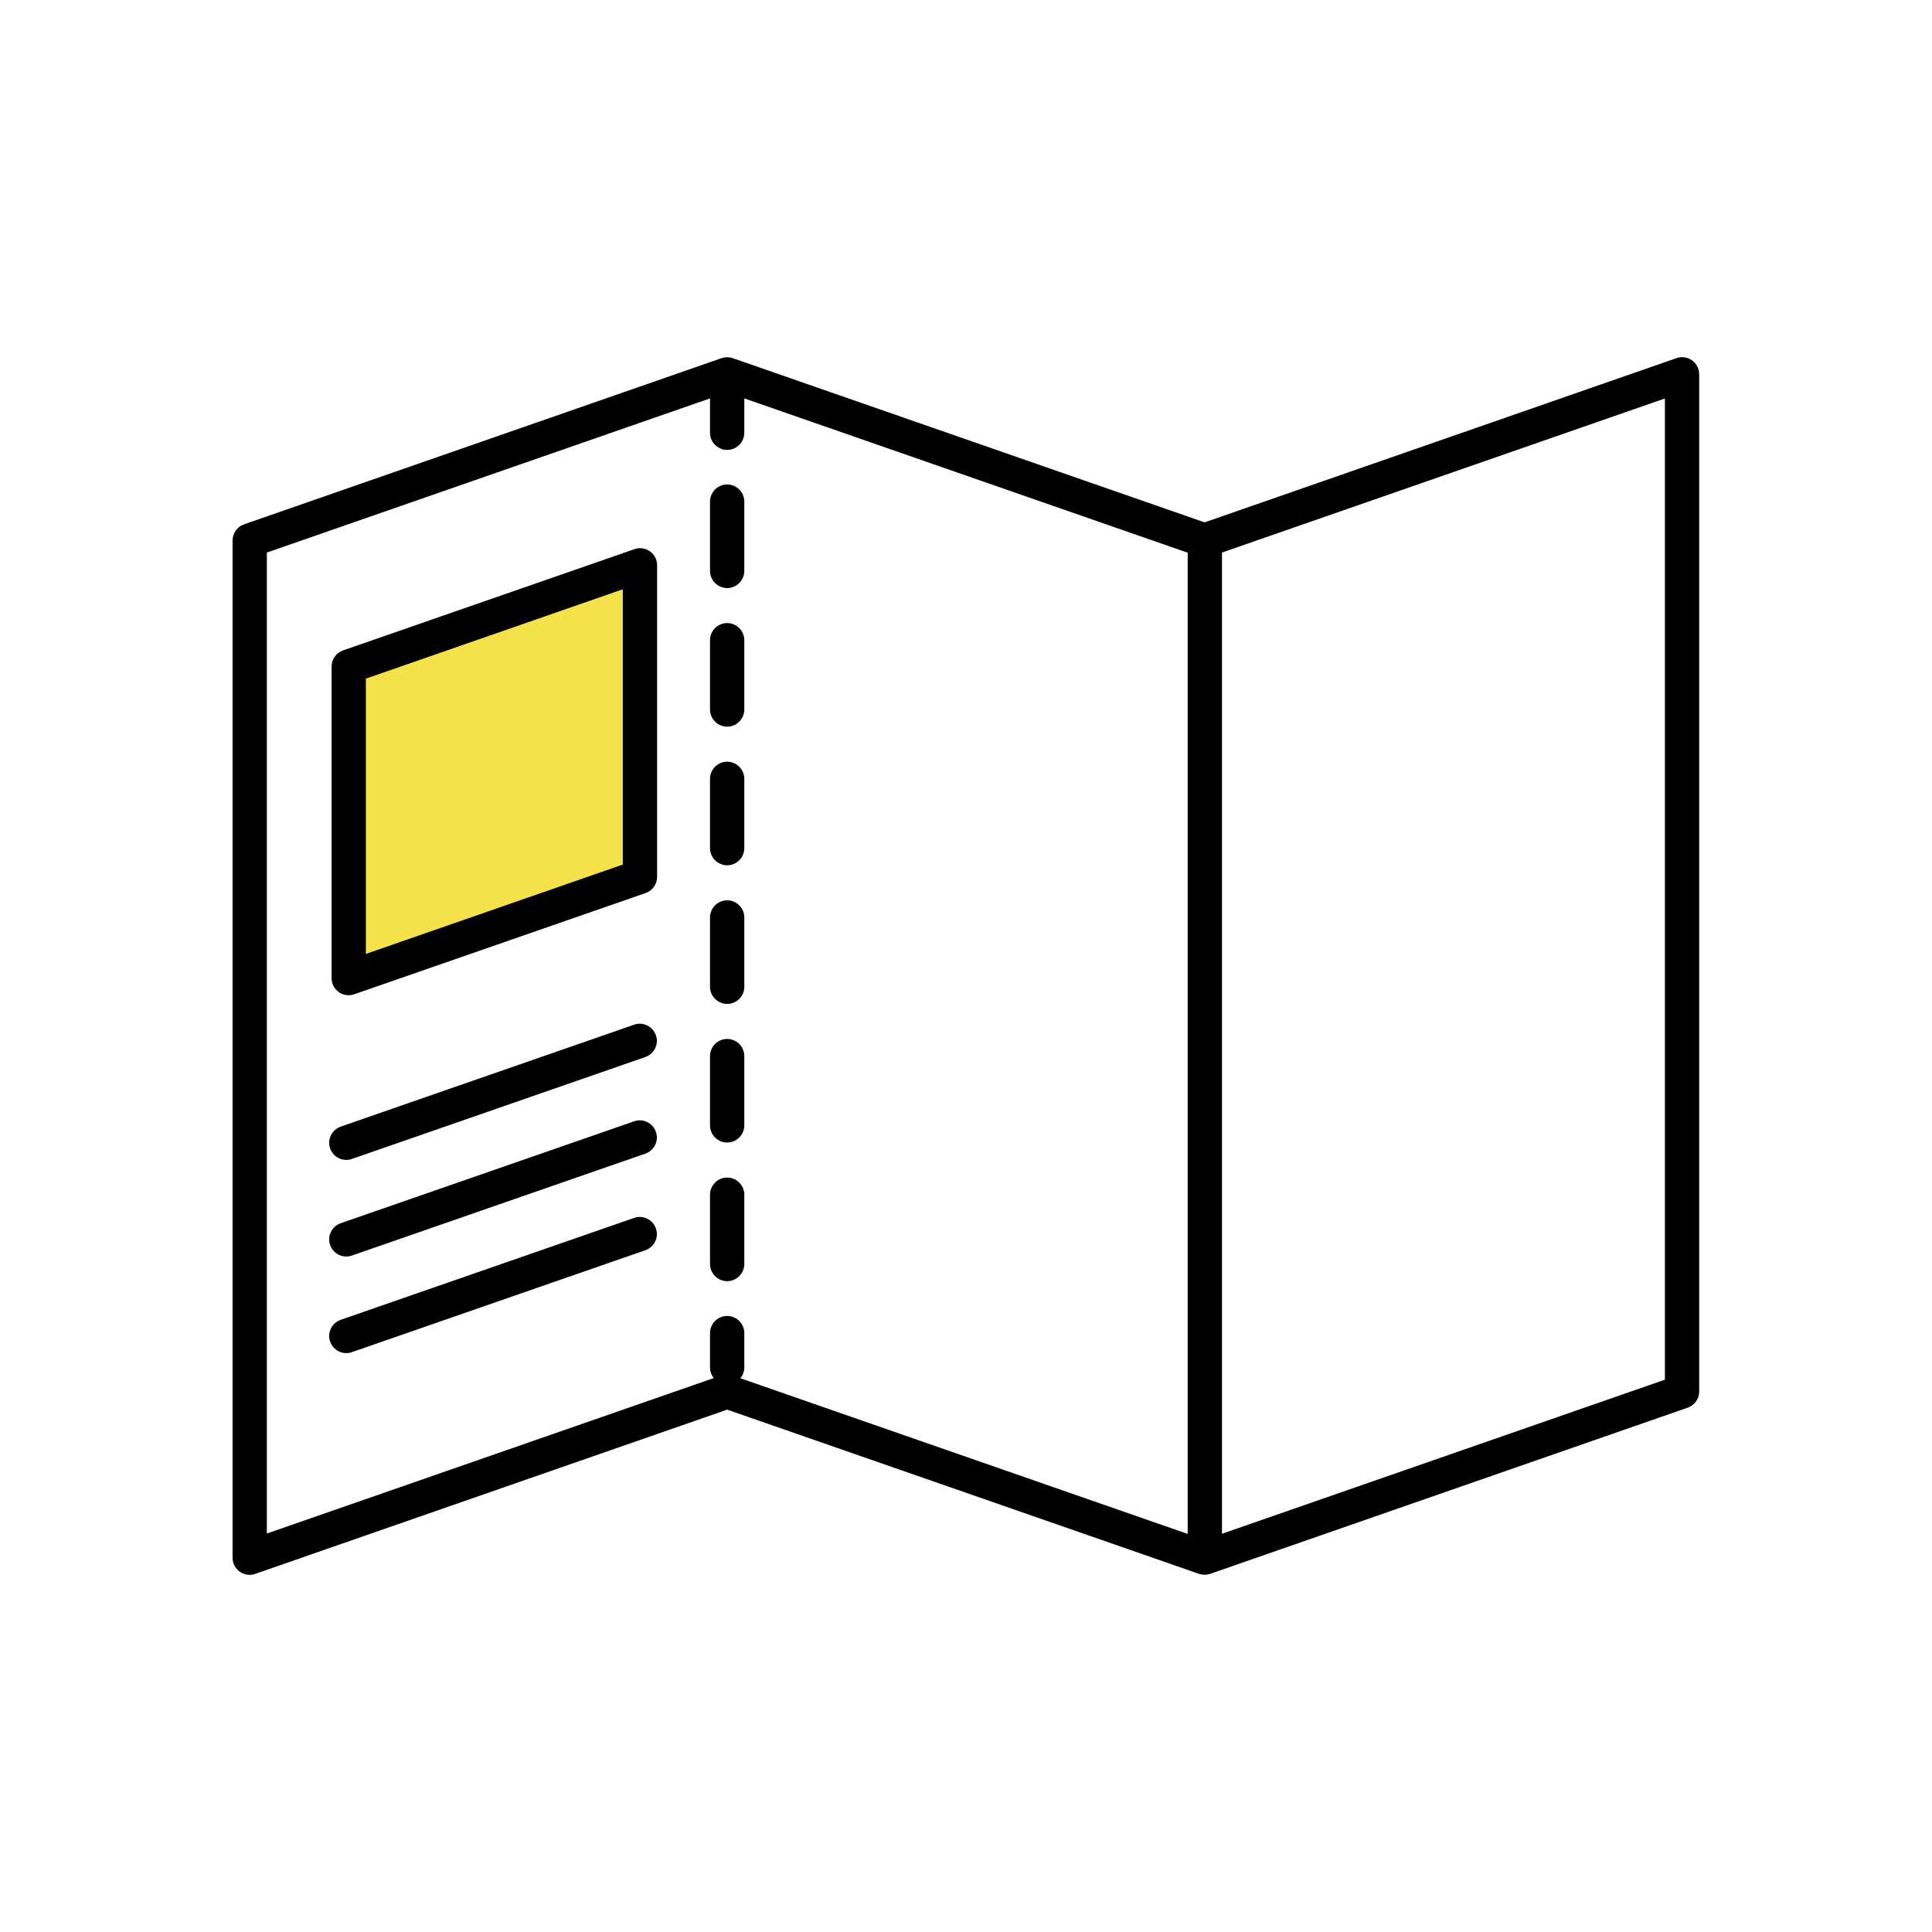 <?xml version="1.0" encoding="UTF-8"?><svg id="_レイヤー_2" xmlns="http://www.w3.org/2000/svg" viewBox="0 0 80 80"><defs><style>.cls-1{fill:none;}.cls-2{fill:#f5e149;}</style></defs><g id="_レイヤー_1-2"><g><rect class="cls-1" width="80" height="80"/><g><path d="m10.34,65.21c-.15,0-.29-.04-.41-.13-.19-.13-.3-.35-.3-.58V22.38c0-.3.19-.57.48-.67l19.77-6.88c.15-.05.31-.05.46,0l19.54,6.8,19.54-6.8c.21-.08.46-.04.64.09.19.13.3.35.3.58v42.12c0,.3-.19.57-.48.67l-19.77,6.88c-.15.05-.31.05-.46,0l-19.54-6.8-19.54,6.8c-.08.03-.15.04-.23.04Zm19.77-8.29c.08,0,.16.01.23.04l19.54,6.8,19.06-6.63V16.5l-18.83,6.55c-.15.05-.31.05-.46,0l-19.54-6.8-19.06,6.63v40.62l18.83-6.55c.08-.03.15-.04.23-.04Z"/><g><path d="m30.11,18.63c-.39,0-.71-.32-.71-.71v-1.42c0-.39.32-.71.71-.71s.71.32.71.71v1.42c0,.39-.32.71-.71.71Z"/><path d="m30.11,53.05c-.39,0-.71-.32-.71-.71v-2.87c0-.39.32-.71.71-.71s.71.32.71.71v2.87c0,.39-.32.71-.71.71Zm0-5.74c-.39,0-.71-.32-.71-.71v-2.87c0-.39.32-.71.71-.71s.71.32.71.71v2.87c0,.39-.32.71-.71.71Zm0-5.74c-.39,0-.71-.32-.71-.71v-2.87c0-.39.32-.71.71-.71s.71.32.71.71v2.87c0,.39-.32.71-.71.71Zm0-5.74c-.39,0-.71-.32-.71-.71v-2.87c0-.39.32-.71.71-.71s.71.32.71.71v2.87c0,.39-.32.71-.71.71Zm0-5.74c-.39,0-.71-.32-.71-.71v-2.87c0-.39.32-.71.71-.71s.71.32.71.71v2.87c0,.39-.32.71-.71.71Zm0-5.74c-.39,0-.71-.32-.71-.71v-2.87c0-.39.32-.71.71-.71s.71.32.71.71v2.87c0,.39-.32.71-.71.71Z"/><path d="m30.11,57.33c-.39,0-.71-.32-.71-.71v-1.42c0-.39.32-.71.71-.71s.71.32.71.71v1.42c0,.39-.32.71-.71.71Z"/></g><rect x="49.18" y="22.38" width="1.42" height="42.12"/><g><polygon class="cls-2" points="26.5 36.31 14.44 40.5 14.44 27.6 26.5 23.4 26.5 36.31"/><path d="m14.44,41.21c-.15,0-.29-.04-.41-.13-.19-.13-.3-.35-.3-.58v-12.9c0-.3.19-.57.48-.67l12.06-4.19c.21-.08.46-.04.64.09.19.13.3.35.3.58v12.9c0,.3-.19.57-.48.67l-12.06,4.19c-.08.03-.15.04-.23.04Zm.71-13.11v11.4l10.64-3.7v-11.4l-10.64,3.7Z"/></g><g><line class="cls-2" x1="26.49" y1="43.09" x2="14.34" y2="47.32"/><path d="m14.34,48.03c-.29,0-.57-.18-.67-.48-.13-.37.07-.77.44-.9l12.15-4.22c.37-.13.77.07.9.44.13.37-.07.77-.44.9l-12.15,4.22c-.08.03-.16.04-.23.04Z"/></g><g><line class="cls-2" x1="26.49" y1="47.09" x2="14.34" y2="51.32"/><path d="m14.34,52.03c-.29,0-.57-.18-.67-.48-.13-.37.07-.77.44-.9l12.15-4.22c.37-.13.77.07.9.44.13.37-.07.77-.44.9l-12.15,4.22c-.08.03-.16.04-.23.04Z"/></g><g><line class="cls-2" x1="26.49" y1="51.09" x2="14.34" y2="55.32"/><path d="m14.34,56.03c-.29,0-.57-.18-.67-.48-.13-.37.07-.77.44-.9l12.15-4.22c.37-.13.77.07.9.44.13.37-.07.77-.44.9l-12.15,4.22c-.08.03-.16.04-.23.04Z"/></g></g></g></g></svg>